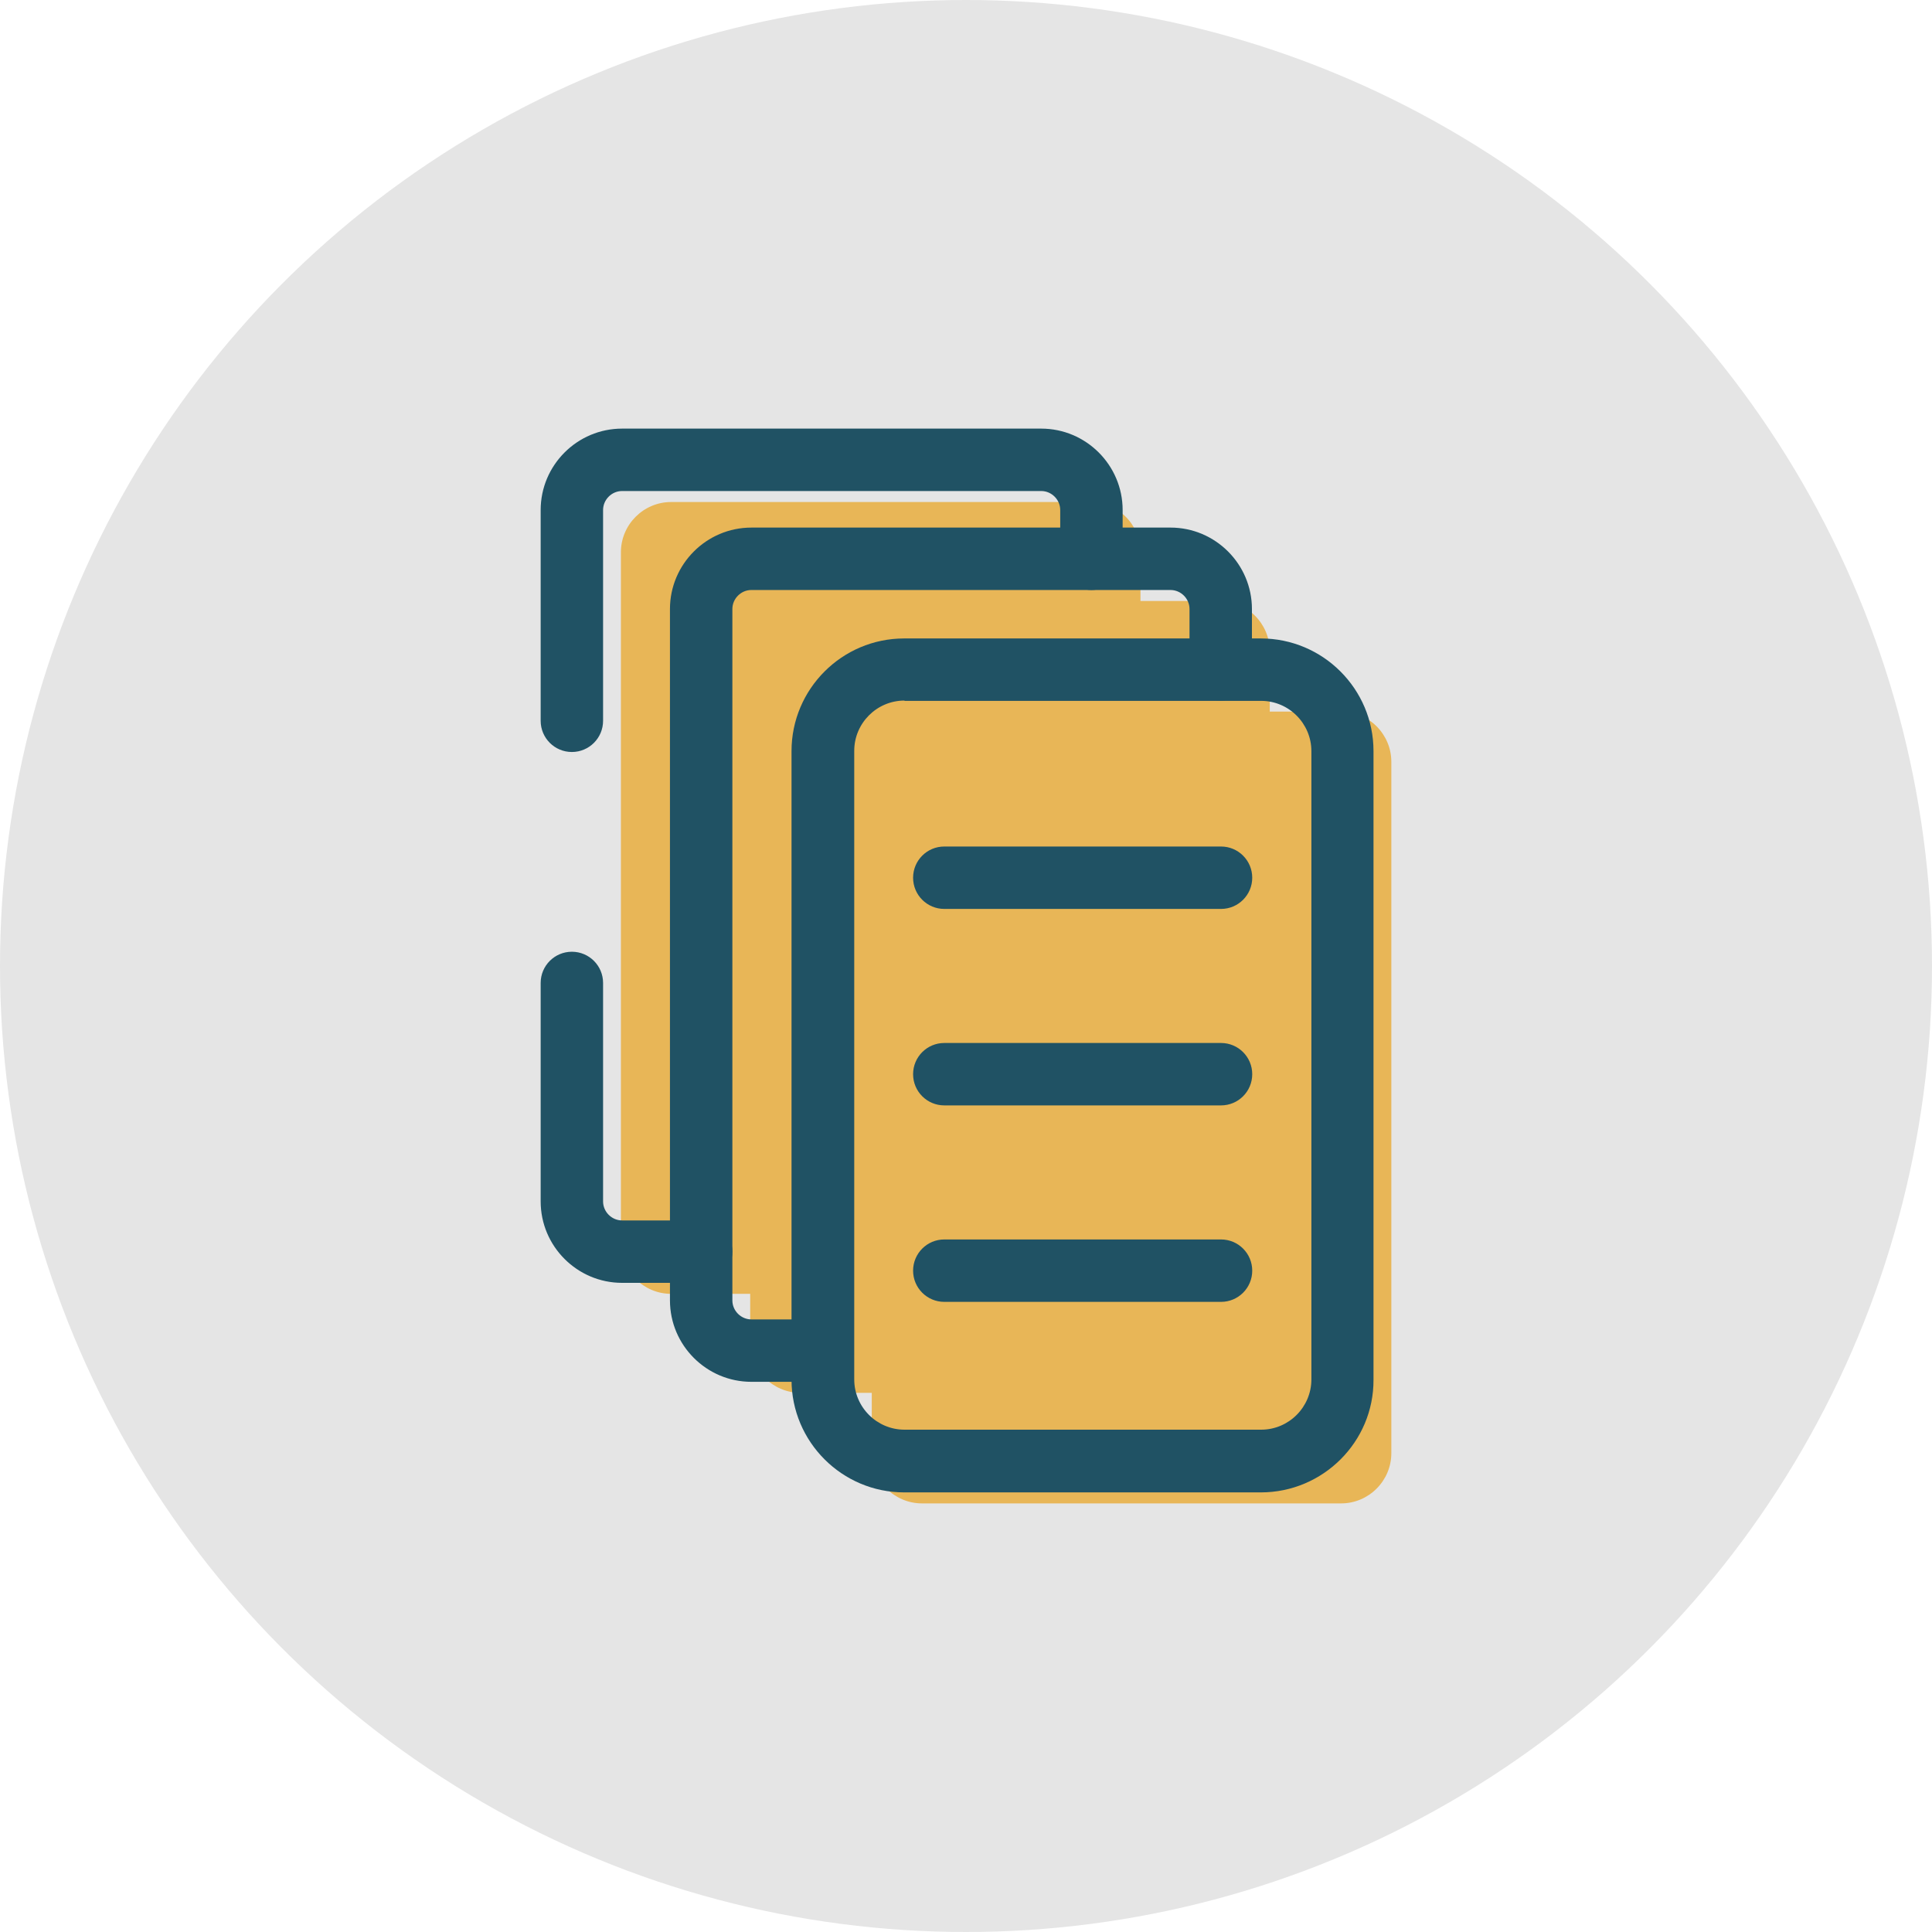 <?xml version="1.0" encoding="utf-8"?>
<!-- Generator: Adobe Illustrator 23.0.1, SVG Export Plug-In . SVG Version: 6.00 Build 0)  -->
<svg version="1.1" id="Livello_1" xmlns="http://www.w3.org/2000/svg" xmlns:xlink="http://www.w3.org/1999/xlink" x="0px" y="0px"
	 viewBox="0 0 650 650" style="enable-background:new 0 0 650 650;" xml:space="preserve">
<style type="text/css">
	.st0{fill:#E5E5E5;}
	.st1{fill:#E8B657;}
	.st2{fill:#205264;}
</style>
<g id="Livello_2_1_">
	<circle class="st0" cx="325" cy="325" r="325"/>
</g>
<g id="Livello_1_1_">
	<g>
		<g>
			<path class="st1" d="M451.2,239.4h-24v-20.3c0-9.3-7.6-16.9-16.9-16.9h-26.6v-16.4c0-9.3-7.6-16.9-16.9-16.9h-141
				c-9.3,0-16.9,7.6-16.9,16.9v232.6c0,9.3,7.6,16.9,16.9,16.9h26.6v16.4c0,9.3,7.6,16.9,16.9,16.9h24v20.3
				c0,9.3,7.6,16.9,16.9,16.9h141c9.3,0,16.9-7.6,16.9-16.9V256.3C468.1,247,460.5,239.4,451.2,239.4z"/>
		</g>
		<g>
			<path class="st2" d="M192.4,253c-5.8,0-10.5-4.7-10.5-10.5v-70.9c0-15.1,12.3-27.4,27.4-27.4h141c15.1,0,27.4,12.3,27.4,27.4V188
				c0,5.8-4.7,10.5-10.5,10.5s-10.5-4.7-10.5-10.5v-16.4c0-3.5-2.9-6.4-6.4-6.4h-141c-3.5,0-6.4,2.9-6.4,6.4v70.9
				C202.9,248.3,198.2,253,192.4,253z"/>
		</g>
		<g>
			<path class="st2" d="M235.9,431.6h-26.6c-15.1,0-27.4-12.3-27.4-27.4v-73.5c0-5.8,4.7-10.5,10.5-10.5s10.5,4.7,10.5,10.5v73.5
				c0,3.5,2.9,6.4,6.4,6.4h26.6c5.8,0,10.5,4.7,10.5,10.5S241.7,431.6,235.9,431.6z"/>
		</g>
		<g>
			<path class="st2" d="M276.8,464.9h-24c-15.1,0-27.4-12.3-27.4-27.4V204.9c0-15.1,12.3-27.4,27.4-27.4h141
				c15.1,0,27.4,12.3,27.4,27.4v20.3c0,5.8-4.7,10.5-10.5,10.5s-10.5-4.7-10.5-10.5v-20.3c0-3.5-2.9-6.4-6.4-6.4h-141
				c-3.5,0-6.4,2.9-6.4,6.4v232.6c0,3.5,2.9,6.4,6.4,6.4h24c5.8,0,10.5,4.7,10.5,10.5S282.6,464.9,276.8,464.9z"/>
		</g>
		<g>
			<path class="st2" d="M424.2,502.1h-120c-20.9,0-37.9-17-37.9-37.9V252.7c0-20.9,17-37.9,37.9-37.9h120c20.9,0,37.9,17,37.9,37.9
				v211.5C462.2,485.1,445.1,502.1,424.2,502.1z M304.3,235.7c-9.3,0-16.9,7.6-16.9,16.9v211.5c0,9.3,7.6,16.9,16.9,16.9h120
				c9.3,0,16.9-7.6,16.9-16.9V252.7c0-9.3-7.6-16.9-16.9-16.9h-120V235.7z"/>
		</g>
		<g>
			<path class="st2" d="M410.8,305.8h-93.1c-5.8,0-10.5-4.7-10.5-10.5s4.7-10.5,10.5-10.5h93.1c5.8,0,10.5,4.7,10.5,10.5
				S416.6,305.8,410.8,305.8z"/>
		</g>
		<g>
			<path class="st2" d="M410.8,371.9h-93.1c-5.8,0-10.5-4.7-10.5-10.5s4.7-10.5,10.5-10.5h93.1c5.8,0,10.5,4.7,10.5,10.5
				S416.6,371.9,410.8,371.9z"/>
		</g>
		<g>
			<path class="st2" d="M410.8,438h-93.1c-5.8,0-10.5-4.7-10.5-10.5s4.7-10.5,10.5-10.5h93.1c5.8,0,10.5,4.7,10.5,10.5
				S416.6,438,410.8,438z"/>
		</g>
	</g>
</g>
</svg>

